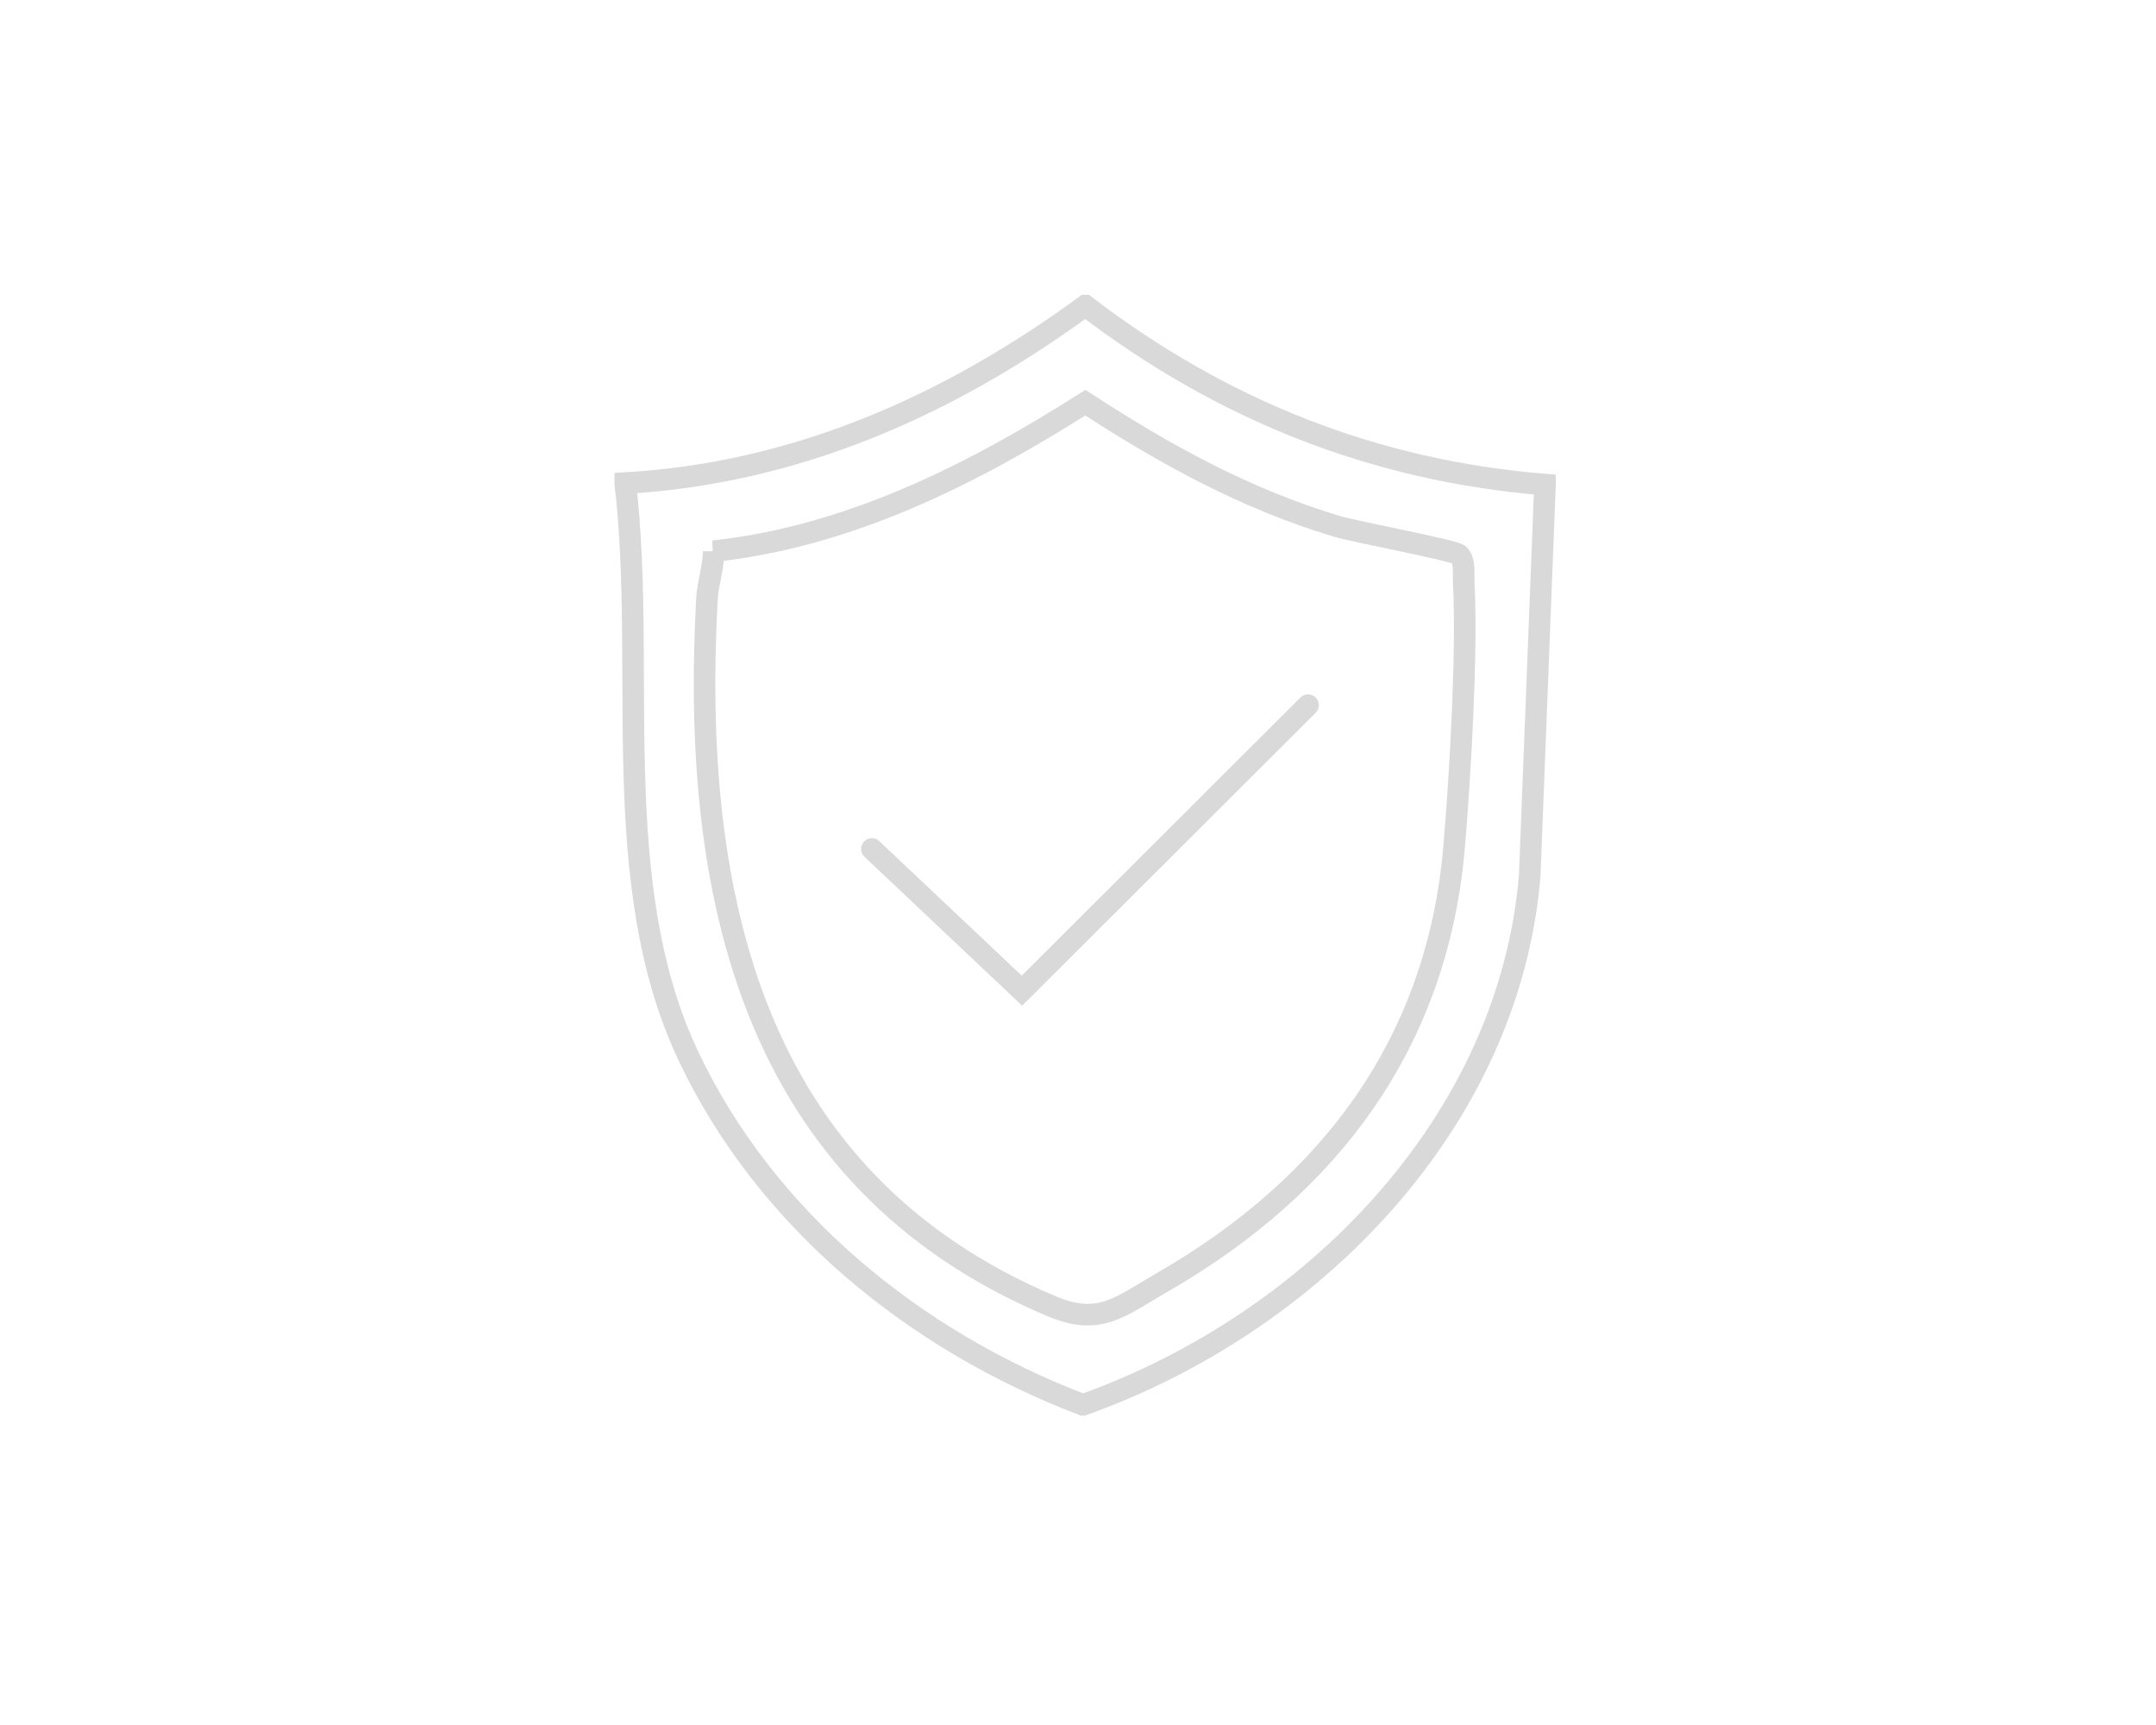 <?xml version="1.0" encoding="utf-8"?>
<svg xmlns="http://www.w3.org/2000/svg" fill="none" height="100%" overflow="visible" preserveAspectRatio="none" style="display: block;" viewBox="0 0 100 80" width="100%">
<g id="Capa_1">
<g clip-path="url(#clip0_0_7285)" id="Capa_1_2">
<g id="Objeto generativo">
<path d="M60.67 32.703L47.4 45.944L40.44 39.373" id="Vector" stroke="#D9D9D9" stroke-linecap="round"/>
<path d="M33.09 25.564C39.36 24.884 45.07 22.023 50.34 18.674C54.04 21.084 57.78 23.143 62.02 24.413C62.85 24.663 67.46 25.523 67.67 25.724C67.96 26.003 67.87 26.634 67.89 26.994C68.06 30.203 67.73 35.923 67.45 39.214C66.7 48.254 61.78 54.934 53.94 59.453C51.96 60.593 51.02 61.514 48.81 60.593C34.75 54.694 32.05 41.343 32.79 27.753C32.83 27.073 33.1 26.273 33.1 25.564H33.09Z" id="Vector_2" stroke="#D9D9D9" stroke-linecap="round"/>
<path d="M29 22.404C36.9 21.953 44 18.814 50.34 14.174C56.67 19.014 63.74 21.834 71.66 22.474L70.95 40.633C69.98 52.133 60.76 61.404 50.23 65.153C42.44 62.184 35.51 56.574 31.91 48.934C28.14 40.923 30.01 30.983 29 22.404Z" id="Vector_3" stroke="#D9D9D9" stroke-linecap="round"/>
</g>
</g>
</g>
<defs>
<clipPath id="clip0_0_7285">
<rect fill="white" height="51.98" transform="translate(28.5 13.674)" width="43.66"/>
</clipPath>
</defs>
</svg>